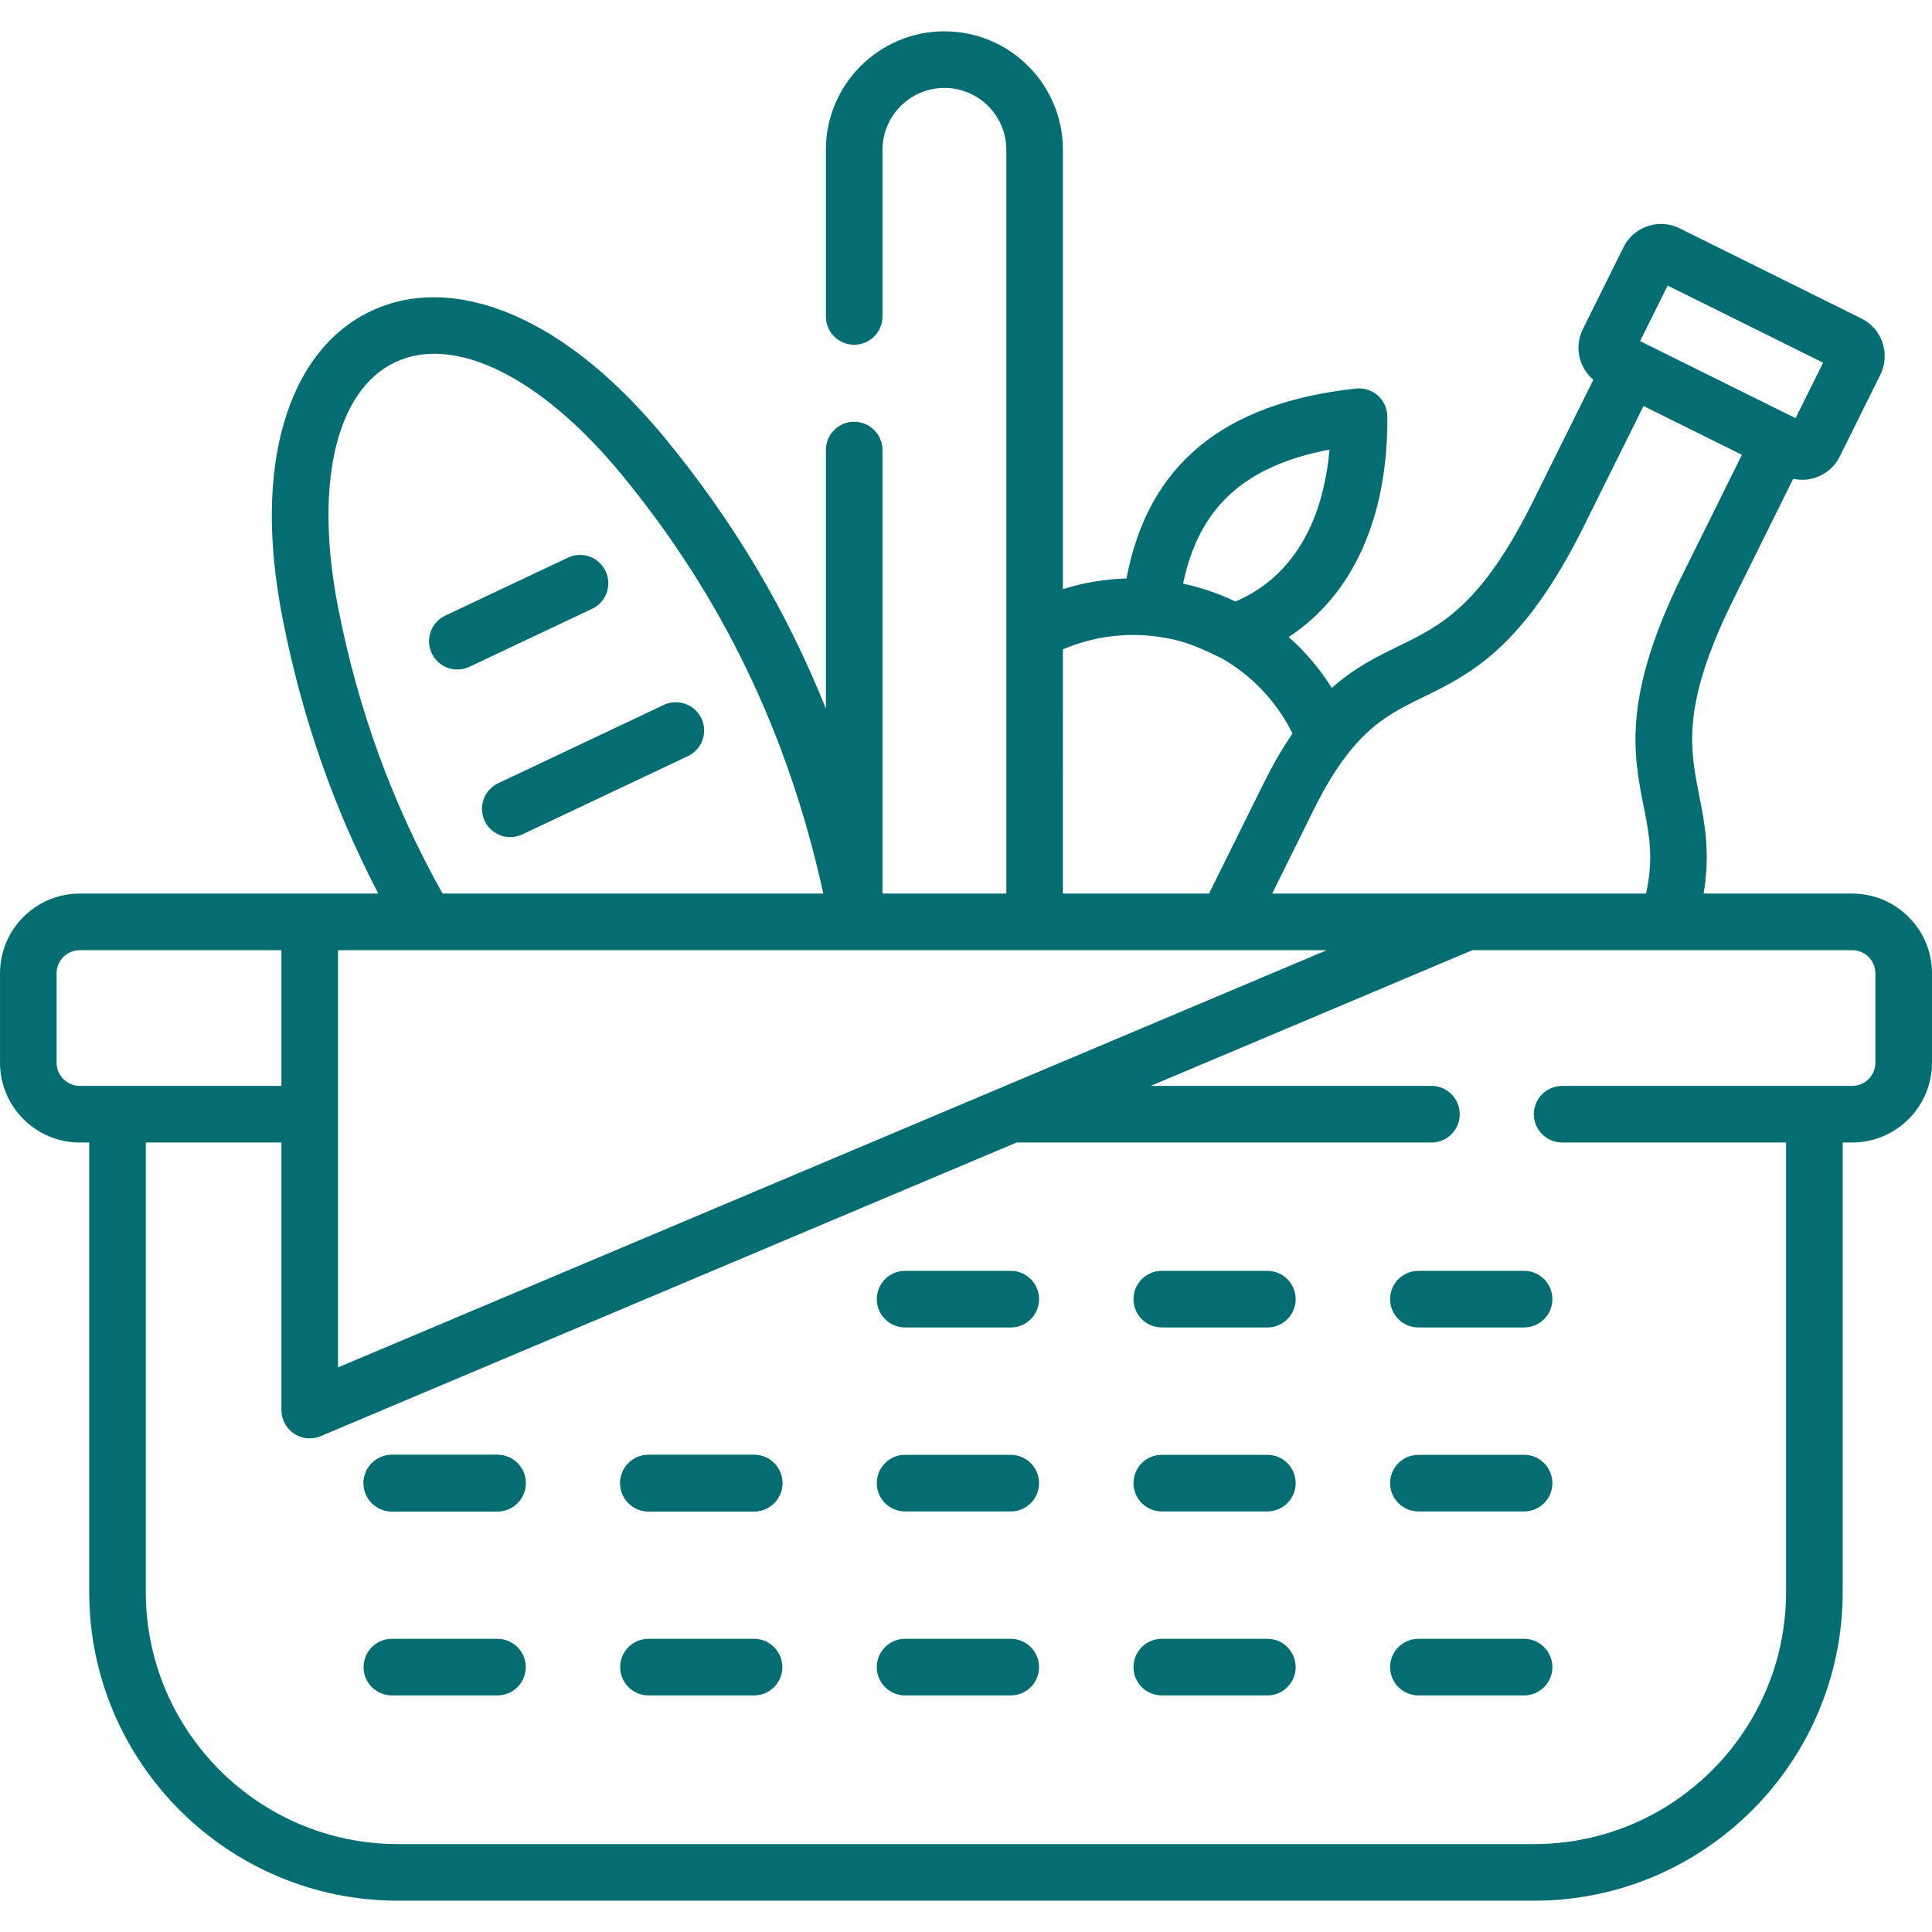 <?xml version="1.0"?>
<svg xmlns="http://www.w3.org/2000/svg" xmlns:xlink="http://www.w3.org/1999/xlink" xmlns:svgjs="http://svgjs.com/svgjs" version="1.1" width="512" height="512" x="0" y="0" viewBox="0 0 512 512" style="enable-background:new 0 0 512 512" xml:space="preserve" class=""><g><g xmlns="http://www.w3.org/2000/svg"><g><path d="m199.832 400.545h-27.979c-4.142 0-7.5-3.357-7.5-7.5s3.358-7.5 7.5-7.5h27.979c4.142 0 7.5 3.357 7.5 7.5s-3.358 7.5-7.5 7.5z" fill="#046d71" data-original="#000000" style="" class=""/></g><g><path d="m131.828 400.545h-27.978c-4.142 0-7.5-3.357-7.5-7.5s3.358-7.5 7.5-7.5h27.978c4.142 0 7.5 3.357 7.5 7.5s-3.358 7.5-7.5 7.5z" fill="#046d71" data-original="#000000" style="" class=""/></g><g><path d="m267.863 336.788h-28.006c-4.142 0-7.5 3.357-7.5 7.5s3.358 7.5 7.5 7.5h28.006c4.142 0 7.5-3.357 7.5-7.5s-3.358-7.5-7.5-7.5z" fill="#046d71" data-original="#000000" style="" class=""/><path d="m267.863 385.545h-28.006c-4.142 0-7.5 3.357-7.5 7.5s3.358 7.5 7.5 7.5h28.006c4.142 0 7.5-3.357 7.5-7.5s-3.358-7.5-7.5-7.5z" fill="#046d71" data-original="#000000" style="" class=""/><path d="m335.866 336.788h-27.978c-4.142 0-7.5 3.357-7.5 7.5s3.358 7.5 7.5 7.5h27.978c4.142 0 7.5-3.357 7.5-7.5s-3.358-7.5-7.5-7.5z" fill="#046d71" data-original="#000000" style="" class=""/><path d="m335.866 385.545h-27.978c-4.142 0-7.5 3.357-7.5 7.5s3.358 7.5 7.5 7.5h27.978c4.142 0 7.5-3.357 7.5-7.5s-3.358-7.5-7.5-7.5z" fill="#046d71" data-original="#000000" style="" class=""/><path d="m267.863 434.303h-28.006c-4.142 0-7.5 3.357-7.5 7.5s3.358 7.5 7.5 7.5h28.006c4.142 0 7.5-3.357 7.5-7.5s-3.358-7.5-7.5-7.5z" fill="#046d71" data-original="#000000" style="" class=""/><path d="m335.866 434.303h-27.978c-4.142 0-7.5 3.357-7.5 7.5s3.358 7.5 7.5 7.5h27.978c4.142 0 7.5-3.357 7.5-7.5s-3.358-7.5-7.5-7.5z" fill="#046d71" data-original="#000000" style="" class=""/><path d="m199.832 434.303h-27.979c-4.142 0-7.5 3.357-7.5 7.5s3.358 7.5 7.5 7.5h27.979c4.142 0 7.5-3.357 7.5-7.5s-3.358-7.5-7.5-7.5z" fill="#046d71" data-original="#000000" style="" class=""/><path d="m375.892 336.788c-4.142 0-7.5 3.357-7.5 7.5s3.358 7.5 7.5 7.5h28.006c4.142 0 7.5-3.357 7.5-7.5s-3.358-7.5-7.5-7.5z" fill="#046d71" data-original="#000000" style="" class=""/><path d="m403.898 385.545h-28.006c-4.142 0-7.5 3.357-7.5 7.5s3.358 7.5 7.5 7.5h28.006c4.142 0 7.5-3.357 7.5-7.5s-3.358-7.5-7.5-7.5z" fill="#046d71" data-original="#000000" style="" class=""/><path d="m403.898 434.303h-28.006c-4.142 0-7.5 3.357-7.5 7.5s3.358 7.5 7.5 7.5h28.006c4.142 0 7.5-3.357 7.5-7.5s-3.358-7.5-7.5-7.5z" fill="#046d71" data-original="#000000" style="" class=""/><path d="m131.828 434.303h-27.978c-4.142 0-7.5 3.357-7.5 7.5s3.358 7.5 7.5 7.5h27.978c4.142 0 7.5-3.357 7.5-7.5s-3.358-7.5-7.5-7.5z" fill="#046d71" data-original="#000000" style="" class=""/><path d="m199.86 385.545h-28.007c-4.142 0-7.5 3.357-7.5 7.5s3.358 7.5 7.5 7.5h28.007c4.142 0 7.5-3.357 7.5-7.5s-3.358-7.5-7.5-7.5z" fill="#046d71" data-original="#000000" style="" class=""/><path d="m131.828 385.545h-27.978c-4.142 0-7.5 3.357-7.5 7.5s3.358 7.5 7.5 7.5h27.978c4.142 0 7.5-3.357 7.5-7.5s-3.358-7.5-7.5-7.5z" fill="#046d71" data-original="#000000" style="" class=""/><path d="m124.402 176.705 32.514-15.364c3.745-1.77 5.346-6.24 3.576-9.985s-6.241-5.348-9.985-3.577l-32.514 15.364c-3.745 1.77-5.346 6.24-3.576 9.985 1.28 2.71 3.975 4.298 6.786 4.298 1.073 0 2.164-.232 3.199-.721z" fill="#046d71" data-original="#000000" style="" class=""/><path d="m128.449 217.55c1.281 2.709 3.975 4.296 6.785 4.296 1.074 0 2.166-.232 3.201-.722l43.88-20.75c3.745-1.771 5.345-6.242 3.574-9.986s-6.241-5.343-9.986-3.574l-43.88 20.75c-3.744 1.77-5.344 6.242-3.574 9.986z" fill="#046d71" data-original="#000000" style="" class=""/><path d="m490.837 236.807h-39.362c1.835-10.795.259-18.825-1.183-26.086-2.446-12.313-4.756-23.943 9.111-51.925l15.816-31.917c.783.174 1.579.269 2.379.269 1.194 0 2.394-.194 3.56-.587 2.818-.949 5.091-2.937 6.391-5.577l10.783-21.736c2.702-5.49.431-12.156-5.042-14.849l-48.185-23.896c-2.644-1.316-5.647-1.52-8.461-.57-2.828.953-5.109 2.949-6.413 5.599l-10.761 21.692c-1.324 2.648-1.53 5.659-.58 8.479.66 1.959 1.83 3.646 3.363 4.938l-15.833 31.902c-.001.002-.002.004-.003.006-13.854 27.984-24.509 33.184-35.788 38.688-5.787 2.824-11.674 5.699-17.688 11.07-3.18-5.08-7.036-9.607-11.422-13.493 16.971-11.101 26.347-31.683 26.139-58.451-.017-2.119-.929-4.132-2.511-5.541-1.583-1.411-3.689-2.082-5.793-1.857-35.225 3.802-55.182 20.296-60.82 50.33-5.736.165-11.414 1.124-16.85 2.825v-116.424c0-17.313-14.084-31.397-31.396-31.397-17.328 0-31.424 14.085-31.424 31.397v44.165c0 4.143 3.358 7.5 7.5 7.5s7.5-3.357 7.5-7.5v-44.165c0-9.042 7.368-16.397 16.424-16.397 9.041 0 16.396 7.355 16.396 16.397v127.704 69.406h-32.82v-117.54c0-4.143-3.358-7.5-7.5-7.5s-7.5 3.357-7.5 7.5v68.522c-10.387-25.959-24.503-49.66-42.612-71.648-13-15.769-26.533-26.756-40.222-32.655-13.67-5.893-26.714-6.255-37.72-1.049-11.005 5.205-18.999 15.517-23.117 29.82-4.123 14.322-4.215 31.75-.274 51.796 5.083 25.921 13.41 49.839 25.331 72.754h-18.17-60.945c-11.654.001-21.135 9.482-21.135 21.135v23.67c0 11.67 9.481 21.164 21.135 21.164h2.506v119.127c0 45.104 36.694 81.799 81.796 81.799h301.125c45.087 0 81.768-36.694 81.768-81.799v-119.127h2.506c11.669 0 21.163-9.494 21.163-21.164v-23.67c.001-11.653-9.493-21.134-21.162-21.134zm-48.895-161.128 41.202 20.432-7.295 14.706-41.211-20.412zm-93.8 138.905c2.492-5.028 5.299-9.93 8.708-14.397 6.782-8.836 13.227-11.989 20.359-15.469 12.435-6.069 26.529-12.947 42.652-45.513l15.687-31.608 26.08 12.928-15.665 31.61c-16.134 32.556-13.079 47.938-10.383 61.508 1.455 7.32 2.74 13.792.628 23.163h-99.062zm4.186-95.436c-1.76 20.071-10.425 34.114-24.934 40.26-4.376-2.107-9.024-3.697-13.859-4.735 4.179-20.184 16.22-31.22 38.793-35.525zm-70.644 52.937c5.842-2.506 12.206-3.817 18.636-3.817 4.146 0 8.301.552 12.306 1.626 3.92 1.052 7.389 2.783 11.033 4.502 8.004 4.544 14.618 11.422 18.874 19.983-2.948 4.307-5.515 8.874-7.832 13.548l-14.291 28.879h-38.726zm-192.047-10.923c-6.438-32.749-.658-57.72 15.085-65.166 15.749-7.448 38.72 3.929 59.953 29.684 26.684 32.398 44.21 68.772 53.517 111.127h-100.912c-13.271-23.741-22.325-48.53-27.643-75.645zm-.057 90.645h262.032l-262.032 110.571zm-68.445 35.968c-3.383 0-6.135-2.766-6.135-6.164v-23.67c0-3.383 2.752-6.135 6.135-6.135h53.445v35.969zm475.865-6.164c0 3.398-2.765 6.164-6.163 6.164h-76.848c-4.142 0-7.5 3.357-7.5 7.5s3.358 7.5 7.5 7.5h59.341v119.127c0 36.833-29.952 66.799-66.768 66.799h-301.125c-36.832 0-66.796-29.966-66.796-66.799v-119.127h35.939v70.908c0 2.514 1.259 4.86 3.354 6.25 1.248.827 2.692 1.25 4.146 1.25.987 0 1.979-.195 2.916-.59l184.413-77.818h109.941c4.142 0 7.5-3.357 7.5-7.5s-3.358-7.5-7.5-7.5h-74.394l85.238-35.969h100.643c3.398 0 6.163 2.752 6.163 6.135z" fill="#046d71" data-original="#000000" style="" class=""/></g></g></g></svg>
